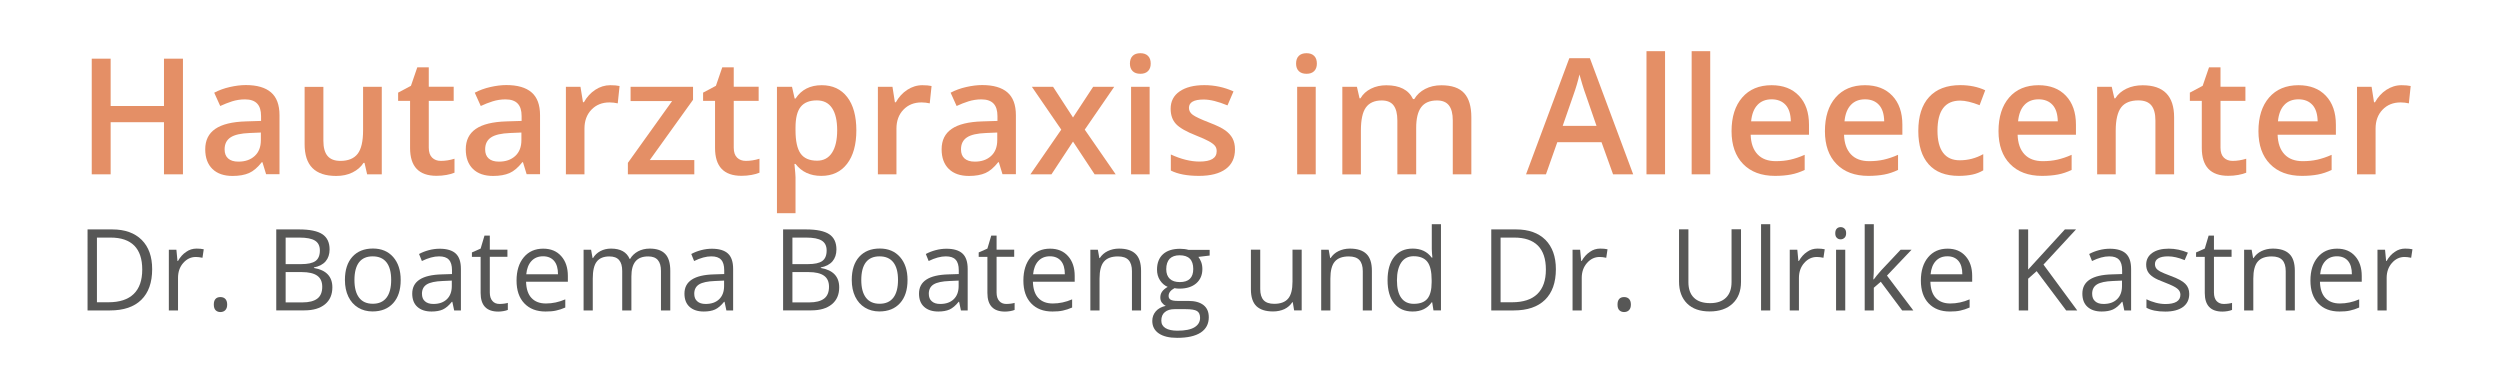 <?xml version="1.0" encoding="utf-8"?>
<!-- Generator: Adobe Illustrator 25.3.1, SVG Export Plug-In . SVG Version: 6.00 Build 0)  -->
<svg xmlns="http://www.w3.org/2000/svg" version="1.1" width="450" height="70"><svg xmlns:xlink="http://www.w3.org/1999/xlink" version="1.1" id="Ebene_1" x="0" y="0" viewBox="0 0 365.59 57.6" style="enable-background:new 0 0 365.59 57.6;" xml:space="preserve" width="450" height="70">
<style type="text/css">
	.st0{fill:#E48F66;}
	.st1{fill:#575756;}
</style>
<g>
	<path class="st0" d="M24.75,25.82h-2.81V18.1h-7.9v7.72h-2.8V8.69h2.8v7.01h7.9V8.69h2.81V25.82z"/>
	<path class="st0" d="M37.07,25.82l-0.55-1.8h-0.09c-0.62,0.79-1.25,1.33-1.89,1.61s-1.45,0.43-2.44,0.43   c-1.27,0-2.27-0.34-2.98-1.03s-1.07-1.66-1.07-2.92c0-1.34,0.5-2.34,1.49-3.02s2.5-1.05,4.54-1.11l2.24-0.07V17.2   c0-0.83-0.19-1.45-0.58-1.86s-0.99-0.62-1.8-0.62c-0.66,0-1.3,0.1-1.91,0.29c-0.61,0.2-1.2,0.43-1.76,0.69l-0.89-1.97   c0.7-0.37,1.47-0.65,2.31-0.84c0.84-0.19,1.63-0.29,2.37-0.29c1.65,0,2.89,0.36,3.73,1.08s1.26,1.85,1.26,3.39v8.73H37.07z    M32.97,23.94c1,0,1.8-0.28,2.41-0.84s0.91-1.34,0.91-2.35v-1.12l-1.66,0.07c-1.3,0.05-2.24,0.26-2.83,0.65   c-0.59,0.39-0.88,0.98-0.88,1.78c0,0.58,0.17,1.03,0.52,1.34S32.28,23.94,32.97,23.94z"/>
	<path class="st0" d="M52.03,25.82l-0.39-1.7H51.5c-0.38,0.6-0.93,1.07-1.63,1.42s-1.51,0.52-2.42,0.52c-1.57,0-2.74-0.39-3.52-1.17   s-1.16-1.96-1.16-3.55v-8.47h2.78v7.99c0,0.99,0.2,1.74,0.61,2.23s1.04,0.74,1.91,0.74c1.16,0,2.01-0.35,2.55-1.04   s0.81-1.85,0.81-3.47v-6.46h2.77v12.96H52.03z"/>
	<path class="st0" d="M62.95,23.83c0.67,0,1.34-0.11,2.02-0.32v2.07c-0.3,0.13-0.7,0.24-1.18,0.33c-0.48,0.09-0.98,0.13-1.49,0.13   c-2.61,0-3.91-1.38-3.91-4.12v-6.98h-1.77v-1.22l1.9-1.01l0.94-2.74h1.7v2.88h3.69v2.09h-3.69v6.94c0,0.66,0.17,1.15,0.5,1.47   S62.41,23.83,62.95,23.83z"/>
	<path class="st0" d="M75.66,25.82l-0.55-1.8h-0.09c-0.62,0.79-1.25,1.33-1.89,1.61s-1.45,0.43-2.44,0.43   c-1.27,0-2.27-0.34-2.98-1.03s-1.07-1.66-1.07-2.92c0-1.34,0.5-2.34,1.49-3.02s2.5-1.05,4.54-1.11l2.24-0.07V17.2   c0-0.83-0.19-1.45-0.58-1.86s-0.99-0.62-1.8-0.62c-0.66,0-1.3,0.1-1.91,0.29s-1.2,0.43-1.76,0.69l-0.89-1.97   c0.7-0.37,1.47-0.65,2.31-0.84s1.62-0.29,2.37-0.29c1.65,0,2.89,0.36,3.73,1.08s1.26,1.85,1.26,3.39v8.73H75.66z M71.56,23.94   c1,0,1.8-0.28,2.41-0.84s0.91-1.34,0.91-2.35v-1.12l-1.66,0.07c-1.3,0.05-2.24,0.26-2.83,0.65s-0.88,0.98-0.88,1.78   c0,0.58,0.17,1.03,0.52,1.34S70.87,23.94,71.56,23.94z"/>
	<path class="st0" d="M88.05,12.62c0.55,0,1.01,0.04,1.37,0.12l-0.27,2.57c-0.39-0.09-0.8-0.14-1.22-0.14   c-1.1,0-1.99,0.36-2.68,1.08s-1.03,1.65-1.03,2.8v6.77h-2.75V12.86h2.16L84,15.14h0.14c0.43-0.77,0.99-1.39,1.68-1.84   S87.25,12.62,88.05,12.62z"/>
	<path class="st0" d="M100.48,25.82h-9.83v-1.7l6.55-9.15h-6.15v-2.11h9.25v1.92l-6.41,8.93h6.6V25.82z"/>
	<path class="st0" d="M108.12,23.83c0.67,0,1.34-0.11,2.02-0.32v2.07c-0.3,0.13-0.7,0.24-1.18,0.33s-0.98,0.13-1.49,0.13   c-2.61,0-3.91-1.38-3.91-4.12v-6.98h-1.77v-1.22l1.9-1.01l0.94-2.74h1.7v2.88h3.69v2.09h-3.69v6.94c0,0.66,0.17,1.15,0.5,1.47   S107.59,23.83,108.12,23.83z"/>
	<path class="st0" d="M119.3,26.05c-1.64,0-2.91-0.59-3.82-1.77h-0.16c0.11,1.09,0.16,1.76,0.16,1.99v5.31h-2.75V12.86h2.23   c0.06,0.24,0.19,0.82,0.39,1.73h0.14c0.86-1.31,2.15-1.97,3.87-1.97c1.62,0,2.88,0.59,3.78,1.76s1.35,2.82,1.35,4.93   s-0.46,3.77-1.38,4.96S120.92,26.05,119.3,26.05z M118.64,14.87c-1.09,0-1.89,0.32-2.4,0.96s-0.76,1.66-0.76,3.07v0.41   c0,1.58,0.25,2.72,0.75,3.43s1.32,1.06,2.45,1.06c0.95,0,1.69-0.39,2.2-1.17s0.77-1.89,0.77-3.34c0-1.45-0.26-2.55-0.77-3.3   S119.63,14.87,118.64,14.87z"/>
	<path class="st0" d="M134.26,12.62c0.55,0,1.01,0.04,1.37,0.12l-0.27,2.57c-0.39-0.09-0.8-0.14-1.22-0.14   c-1.1,0-1.99,0.36-2.68,1.08s-1.03,1.65-1.03,2.8v6.77h-2.75V12.86h2.16l0.36,2.29h0.14c0.43-0.77,0.99-1.39,1.68-1.84   S133.46,12.62,134.26,12.62z"/>
	<path class="st0" d="M146.14,25.82l-0.55-1.8h-0.09c-0.62,0.79-1.25,1.33-1.89,1.61s-1.45,0.43-2.44,0.43   c-1.27,0-2.27-0.34-2.98-1.03s-1.07-1.66-1.07-2.92c0-1.34,0.5-2.34,1.49-3.02s2.5-1.05,4.54-1.11l2.24-0.07V17.2   c0-0.83-0.19-1.45-0.58-1.86s-0.99-0.62-1.8-0.62c-0.66,0-1.3,0.1-1.91,0.29s-1.2,0.43-1.76,0.69l-0.89-1.97   c0.7-0.37,1.47-0.65,2.31-0.84s1.62-0.29,2.37-0.29c1.65,0,2.89,0.36,3.73,1.08s1.26,1.85,1.26,3.39v8.73H146.14z M142.04,23.94   c1,0,1.8-0.28,2.41-0.84s0.91-1.34,0.91-2.35v-1.12l-1.66,0.07c-1.3,0.05-2.24,0.26-2.83,0.65s-0.88,0.98-0.88,1.78   c0,0.58,0.17,1.03,0.52,1.34S141.35,23.94,142.04,23.94z"/>
	<path class="st0" d="M154.84,19.2l-4.35-6.34h3.14l2.95,4.54l2.98-4.54h3.12l-4.36,6.34l4.58,6.62h-3.12l-3.2-4.85l-3.19,4.85   h-3.12L154.84,19.2z"/>
	<path class="st0" d="M165.01,9.42c0-0.49,0.13-0.87,0.4-1.14s0.65-0.4,1.15-0.4c0.48,0,0.86,0.13,1.13,0.4s0.4,0.64,0.4,1.14   c0,0.47-0.13,0.84-0.4,1.11s-0.65,0.4-1.13,0.4c-0.5,0-0.88-0.13-1.15-0.4S165.01,9.89,165.01,9.42z M167.93,25.82h-2.75V12.86   h2.75V25.82z"/>
	<path class="st0" d="M180.57,22.13c0,1.27-0.46,2.24-1.38,2.91s-2.24,1.01-3.96,1.01c-1.73,0-3.11-0.26-4.16-0.79v-2.38   c1.52,0.7,2.94,1.05,4.25,1.05c1.7,0,2.54-0.51,2.54-1.54c0-0.33-0.09-0.6-0.28-0.82s-0.5-0.45-0.93-0.68s-1.03-0.5-1.79-0.8   c-1.49-0.58-2.5-1.16-3.03-1.73s-0.79-1.33-0.79-2.25c0-1.11,0.45-1.97,1.34-2.58s2.11-0.92,3.65-0.92c1.52,0,2.96,0.31,4.32,0.93   l-0.89,2.07c-1.4-0.58-2.57-0.87-3.53-0.87c-1.45,0-2.18,0.41-2.18,1.24c0,0.41,0.19,0.75,0.57,1.03s1.21,0.67,2.48,1.16   c1.07,0.41,1.85,0.79,2.33,1.14s0.84,0.74,1.08,1.19S180.57,21.5,180.57,22.13z"/>
	<path class="st0" d="M189.62,9.42c0-0.49,0.13-0.87,0.4-1.14s0.65-0.4,1.15-0.4c0.48,0,0.86,0.13,1.13,0.4s0.4,0.64,0.4,1.14   c0,0.47-0.13,0.84-0.4,1.11s-0.65,0.4-1.13,0.4c-0.5,0-0.88-0.13-1.15-0.4S189.62,9.89,189.62,9.42z M192.53,25.82h-2.75V12.86   h2.75V25.82z"/>
	<path class="st0" d="M207.39,25.82h-2.77v-7.99c0-0.99-0.19-1.73-0.56-2.22s-0.96-0.73-1.76-0.73c-1.06,0-1.84,0.35-2.34,1.04   s-0.74,1.84-0.74,3.45v6.46h-2.75V12.86h2.16l0.39,1.7h0.14c0.36-0.62,0.88-1.09,1.56-1.43s1.44-0.5,2.26-0.5   c1.99,0,3.31,0.68,3.96,2.04h0.19c0.38-0.64,0.92-1.14,1.62-1.5s1.49-0.54,2.39-0.54c1.55,0,2.67,0.39,3.38,1.17   s1.06,1.97,1.06,3.57v8.45h-2.75v-7.99c0-0.99-0.19-1.73-0.57-2.22s-0.97-0.73-1.76-0.73c-1.07,0-1.85,0.33-2.35,1   s-0.74,1.69-0.74,3.08V25.82z"/>
	<path class="st0" d="M236.57,25.82l-1.71-4.76h-6.55l-1.68,4.76h-2.95l6.41-17.2h3.05l6.41,17.2H236.57z M234.12,18.65l-1.61-4.66   c-0.12-0.31-0.28-0.8-0.49-1.48s-0.35-1.16-0.43-1.48c-0.21,0.96-0.52,2.01-0.93,3.15l-1.55,4.46H234.12z"/>
	<path class="st0" d="M244.27,25.82h-2.75V7.58h2.75V25.82z"/>
	<path class="st0" d="M250.96,25.82h-2.75V7.58h2.75V25.82z"/>
	<path class="st0" d="M260.56,26.05c-2.02,0-3.59-0.59-4.73-1.76c-1.14-1.18-1.71-2.79-1.71-4.86c0-2.12,0.53-3.78,1.58-4.99   c1.05-1.21,2.5-1.82,4.35-1.82c1.71,0,3.06,0.52,4.05,1.56s1.49,2.47,1.49,4.29v1.49h-8.64c0.04,1.26,0.38,2.22,1.02,2.9   s1.54,1.01,2.71,1.01c0.77,0,1.48-0.07,2.14-0.22s1.37-0.38,2.13-0.72v2.24c-0.67,0.32-1.35,0.55-2.04,0.68   S261.44,26.05,260.56,26.05z M260.06,14.71c-0.88,0-1.58,0.28-2.1,0.83s-0.84,1.36-0.94,2.43h5.88c-0.02-1.07-0.27-1.88-0.77-2.43   S260.93,14.71,260.06,14.71z"/>
	<path class="st0" d="M274.39,26.05c-2.02,0-3.59-0.59-4.73-1.76s-1.71-2.79-1.71-4.86c0-2.12,0.53-3.78,1.58-4.99   s2.5-1.82,4.35-1.82c1.71,0,3.06,0.52,4.05,1.56s1.49,2.47,1.49,4.29v1.49h-8.64c0.04,1.26,0.38,2.22,1.02,2.9s1.54,1.01,2.71,1.01   c0.77,0,1.48-0.07,2.14-0.22s1.37-0.38,2.13-0.72v2.24c-0.67,0.32-1.35,0.55-2.04,0.68S275.27,26.05,274.39,26.05z M273.89,14.71   c-0.88,0-1.58,0.28-2.1,0.83s-0.84,1.36-0.94,2.43h5.88c-0.02-1.07-0.27-1.88-0.77-2.43S274.76,14.71,273.89,14.71z"/>
	<path class="st0" d="M287.78,26.05c-1.96,0-3.45-0.57-4.47-1.72s-1.53-2.79-1.53-4.93c0-2.18,0.53-3.86,1.6-5.03   s2.61-1.76,4.62-1.76c1.37,0,2.6,0.25,3.69,0.76l-0.83,2.21c-1.16-0.45-2.12-0.68-2.88-0.68c-2.24,0-3.36,1.49-3.36,4.46   c0,1.45,0.28,2.54,0.84,3.28s1.38,1.1,2.46,1.1c1.23,0,2.39-0.3,3.48-0.91v2.4c-0.49,0.29-1.02,0.5-1.58,0.62   S288.58,26.05,287.78,26.05z"/>
	<path class="st0" d="M300.1,26.05c-2.02,0-3.59-0.59-4.73-1.76s-1.71-2.79-1.71-4.86c0-2.12,0.53-3.78,1.58-4.99   s2.5-1.82,4.35-1.82c1.71,0,3.06,0.52,4.05,1.56s1.49,2.47,1.49,4.29v1.49h-8.64c0.04,1.26,0.38,2.22,1.02,2.9s1.54,1.01,2.71,1.01   c0.77,0,1.48-0.07,2.14-0.22s1.37-0.38,2.13-0.72v2.24c-0.67,0.32-1.35,0.55-2.04,0.68S300.98,26.05,300.1,26.05z M299.6,14.71   c-0.88,0-1.58,0.28-2.1,0.83s-0.84,1.36-0.94,2.43h5.88c-0.02-1.07-0.27-1.88-0.77-2.43S300.47,14.71,299.6,14.71z"/>
	<path class="st0" d="M319.67,25.82h-2.77v-7.97c0-1-0.2-1.75-0.6-2.24s-1.04-0.74-1.92-0.74c-1.16,0-2.02,0.34-2.55,1.03   s-0.81,1.84-0.81,3.46v6.46h-2.75V12.86h2.16l0.39,1.7h0.14c0.39-0.62,0.95-1.09,1.66-1.43s1.52-0.5,2.39-0.5   c3.11,0,4.66,1.58,4.66,4.75V25.82z"/>
	<path class="st0" d="M328.33,23.83c0.67,0,1.34-0.11,2.02-0.32v2.07c-0.3,0.13-0.7,0.24-1.18,0.33s-0.98,0.13-1.49,0.13   c-2.61,0-3.91-1.38-3.91-4.12v-6.98h-1.77v-1.22l1.9-1.01l0.94-2.74h1.7v2.88h3.69v2.09h-3.69v6.94c0,0.66,0.17,1.15,0.5,1.47   S327.79,23.83,328.33,23.83z"/>
	<path class="st0" d="M338.6,26.05c-2.02,0-3.59-0.59-4.73-1.76s-1.71-2.79-1.71-4.86c0-2.12,0.53-3.78,1.58-4.99   s2.5-1.82,4.35-1.82c1.71,0,3.06,0.52,4.05,1.56s1.49,2.47,1.49,4.29v1.49H335c0.04,1.26,0.38,2.22,1.02,2.9s1.54,1.01,2.71,1.01   c0.77,0,1.48-0.07,2.14-0.22s1.37-0.38,2.13-0.72v2.24c-0.67,0.32-1.35,0.55-2.04,0.68S339.48,26.05,338.6,26.05z M338.09,14.71   c-0.88,0-1.58,0.28-2.1,0.83s-0.84,1.36-0.94,2.43h5.88c-0.02-1.07-0.27-1.88-0.77-2.43S338.97,14.71,338.09,14.71z"/>
	<path class="st0" d="M353.34,12.62c0.55,0,1.01,0.04,1.37,0.12l-0.27,2.57c-0.39-0.09-0.8-0.14-1.22-0.14   c-1.1,0-1.99,0.36-2.68,1.08s-1.03,1.65-1.03,2.8v6.77h-2.75V12.86h2.16l0.36,2.29h0.14c0.43-0.77,0.99-1.39,1.68-1.84   S352.54,12.62,353.34,12.62z"/>
	<path class="st1" d="M20.19,39.87c0,1.98-0.54,3.49-1.61,4.54s-2.62,1.57-4.64,1.57h-3.32V33.98h3.67c1.86,0,3.31,0.52,4.35,1.55   C19.68,36.57,20.19,38.01,20.19,39.87z M18.72,39.92c0-1.56-0.39-2.74-1.18-3.54c-0.79-0.79-1.95-1.19-3.5-1.19h-2.03v9.58h1.7   c1.66,0,2.91-0.41,3.75-1.23S18.72,41.52,18.72,39.92z"/>
	<path class="st1" d="M26.76,36.82c0.4,0,0.76,0.03,1.07,0.1l-0.19,1.26c-0.37-0.08-0.7-0.12-0.98-0.12c-0.73,0-1.35,0.3-1.87,0.89   c-0.52,0.59-0.77,1.33-0.77,2.21v4.82h-1.36v-8.99h1.12l0.16,1.67h0.07c0.33-0.59,0.74-1.04,1.21-1.35   C25.68,36.98,26.2,36.82,26.76,36.82z"/>
	<path class="st1" d="M29.32,45.11c0-0.37,0.08-0.64,0.25-0.83s0.41-0.28,0.72-0.28c0.32,0,0.56,0.09,0.74,0.28s0.27,0.47,0.27,0.83   c0,0.36-0.09,0.63-0.27,0.82s-0.43,0.29-0.74,0.29c-0.28,0-0.51-0.09-0.69-0.26C29.42,45.79,29.32,45.5,29.32,45.11z"/>
	<path class="st1" d="M38.56,33.98h3.39c1.59,0,2.74,0.24,3.45,0.71s1.07,1.23,1.07,2.26c0,0.71-0.2,1.3-0.59,1.76   c-0.4,0.46-0.98,0.76-1.73,0.9v0.08c1.82,0.31,2.73,1.27,2.73,2.87c0,1.07-0.36,1.91-1.09,2.51s-1.74,0.9-3.04,0.9h-4.18V33.98z    M39.96,39.12h2.3c0.98,0,1.69-0.15,2.12-0.46s0.65-0.83,0.65-1.56c0-0.67-0.24-1.16-0.72-1.46c-0.48-0.3-1.25-0.45-2.3-0.45h-2.05   V39.12z M39.96,40.3v4.49h2.5c0.97,0,1.7-0.19,2.19-0.56s0.73-0.96,0.73-1.76c0-0.74-0.25-1.29-0.75-1.64   c-0.5-0.35-1.26-0.53-2.28-0.53H39.96z"/>
	<path class="st1" d="M57,41.47c0,1.47-0.37,2.61-1.11,3.43c-0.74,0.82-1.76,1.23-3.06,1.23c-0.8,0-1.52-0.19-2.14-0.57   c-0.62-0.38-1.1-0.92-1.44-1.62c-0.34-0.71-0.51-1.53-0.51-2.48c0-1.47,0.37-2.61,1.1-3.42s1.75-1.23,3.05-1.23   c1.26,0,2.26,0.42,3,1.26C56.63,38.92,57,40.05,57,41.47z M50.15,41.47c0,1.15,0.23,2.02,0.69,2.62s1.13,0.9,2.03,0.9   c0.89,0,1.57-0.3,2.03-0.9c0.46-0.6,0.69-1.48,0.69-2.63c0-1.14-0.23-2.01-0.69-2.6c-0.46-0.59-1.14-0.89-2.05-0.89   c-0.89,0-1.56,0.29-2.02,0.88C50.38,39.44,50.15,40.32,50.15,41.47z"/>
	<path class="st1" d="M64.92,45.98l-0.27-1.28h-0.07c-0.45,0.56-0.9,0.94-1.34,1.14s-1,0.3-1.67,0.3c-0.89,0-1.59-0.23-2.1-0.69   s-0.76-1.11-0.76-1.96c0-1.82,1.45-2.77,4.36-2.85l1.53-0.05v-0.56c0-0.71-0.15-1.23-0.46-1.56c-0.3-0.34-0.79-0.5-1.46-0.5   c-0.75,0-1.6,0.23-2.54,0.69l-0.42-1.04c0.44-0.24,0.93-0.43,1.46-0.57c0.53-0.14,1.06-0.21,1.59-0.21c1.07,0,1.87,0.24,2.38,0.71   c0.52,0.48,0.77,1.24,0.77,2.29v6.14H64.92z M61.84,45.02c0.85,0,1.51-0.23,2-0.7c0.48-0.46,0.73-1.12,0.73-1.95v-0.81l-1.36,0.06   c-1.08,0.04-1.86,0.21-2.34,0.5c-0.48,0.3-0.72,0.76-0.72,1.39c0,0.49,0.15,0.87,0.45,1.12C60.89,44.89,61.31,45.02,61.84,45.02z"/>
	<path class="st1" d="M71.64,45.02c0.24,0,0.47-0.02,0.7-0.05s0.4-0.07,0.53-0.11v1.04c-0.15,0.07-0.37,0.13-0.65,0.18   s-0.55,0.07-0.77,0.07c-1.74,0-2.61-0.92-2.61-2.75v-5.35h-1.29v-0.66l1.29-0.57l0.57-1.92h0.79v2.08h2.61v1.06h-2.61v5.29   c0,0.54,0.13,0.96,0.39,1.25C70.83,44.87,71.19,45.02,71.64,45.02z"/>
	<path class="st1" d="M78.46,46.14c-1.33,0-2.38-0.4-3.15-1.21c-0.77-0.81-1.15-1.93-1.15-3.37c0-1.45,0.36-2.6,1.07-3.45   c0.71-0.85,1.67-1.28,2.88-1.28c1.13,0,2.02,0.37,2.67,1.11c0.66,0.74,0.98,1.72,0.98,2.93v0.86h-6.19c0.03,1.06,0.29,1.86,0.8,2.4   c0.51,0.55,1.22,0.82,2.14,0.82c0.97,0,1.92-0.2,2.87-0.61v1.21c-0.48,0.21-0.94,0.36-1.37,0.45   C79.59,46.1,79.07,46.14,78.46,46.14z M78.09,37.96c-0.72,0-1.3,0.24-1.73,0.71c-0.43,0.47-0.68,1.12-0.76,1.95h4.7   c0-0.86-0.19-1.52-0.57-1.97S78.8,37.96,78.09,37.96z"/>
	<path class="st1" d="M95.55,45.98v-5.85c0-0.72-0.15-1.25-0.46-1.61c-0.31-0.36-0.78-0.54-1.43-0.54c-0.85,0-1.47,0.24-1.88,0.73   s-0.61,1.24-0.61,2.25v5.02h-1.36v-5.85c0-0.72-0.15-1.25-0.46-1.61c-0.31-0.36-0.78-0.54-1.44-0.54c-0.85,0-1.48,0.26-1.87,0.77   c-0.4,0.51-0.59,1.35-0.59,2.51v4.72h-1.36v-8.99h1.11l0.22,1.23h0.07c0.26-0.44,0.62-0.78,1.09-1.03   c0.47-0.25,0.99-0.37,1.57-0.37c1.41,0,2.32,0.51,2.76,1.53h0.07c0.27-0.47,0.66-0.84,1.17-1.12c0.51-0.27,1.09-0.41,1.74-0.41   c1.02,0,1.78,0.26,2.28,0.78c0.51,0.52,0.76,1.36,0.76,2.51v5.87H95.55z"/>
	<path class="st1" d="M105.24,45.98l-0.27-1.28h-0.07c-0.45,0.56-0.9,0.94-1.34,1.14s-1,0.3-1.67,0.3c-0.89,0-1.59-0.23-2.1-0.69   s-0.76-1.11-0.76-1.96c0-1.82,1.45-2.77,4.36-2.85l1.53-0.05v-0.56c0-0.71-0.15-1.23-0.46-1.56c-0.3-0.34-0.79-0.5-1.46-0.5   c-0.75,0-1.6,0.23-2.54,0.69l-0.42-1.04c0.44-0.24,0.93-0.43,1.46-0.57c0.53-0.14,1.06-0.21,1.59-0.21c1.07,0,1.87,0.24,2.38,0.71   c0.52,0.48,0.77,1.24,0.77,2.29v6.14H105.24z M102.17,45.02c0.85,0,1.51-0.23,2-0.7c0.48-0.46,0.73-1.12,0.73-1.95v-0.81   l-1.36,0.06c-1.08,0.04-1.86,0.21-2.34,0.5c-0.48,0.3-0.72,0.76-0.72,1.39c0,0.49,0.15,0.87,0.45,1.12   C101.21,44.89,101.63,45.02,102.17,45.02z"/>
	<path class="st1" d="M113.63,33.98h3.39c1.59,0,2.74,0.24,3.45,0.71s1.07,1.23,1.07,2.26c0,0.71-0.2,1.3-0.59,1.76   c-0.4,0.46-0.98,0.76-1.73,0.9v0.08c1.82,0.31,2.73,1.27,2.73,2.87c0,1.07-0.36,1.91-1.09,2.51s-1.74,0.9-3.04,0.9h-4.18V33.98z    M115.02,39.12h2.3c0.98,0,1.69-0.15,2.12-0.46s0.65-0.83,0.65-1.56c0-0.67-0.24-1.16-0.72-1.46c-0.48-0.3-1.25-0.45-2.3-0.45   h-2.05V39.12z M115.02,40.3v4.49h2.5c0.97,0,1.7-0.19,2.19-0.56s0.73-0.96,0.73-1.76c0-0.74-0.25-1.29-0.75-1.64   c-0.5-0.35-1.26-0.53-2.28-0.53H115.02z"/>
	<path class="st1" d="M132.07,41.47c0,1.47-0.37,2.61-1.11,3.43c-0.74,0.82-1.76,1.23-3.06,1.23c-0.8,0-1.52-0.19-2.14-0.57   c-0.62-0.38-1.1-0.92-1.44-1.62c-0.34-0.71-0.51-1.53-0.51-2.48c0-1.47,0.37-2.61,1.1-3.42s1.75-1.23,3.05-1.23   c1.26,0,2.26,0.42,3,1.26C131.7,38.92,132.07,40.05,132.07,41.47z M125.22,41.47c0,1.15,0.23,2.02,0.69,2.62s1.13,0.9,2.03,0.9   c0.89,0,1.57-0.3,2.03-0.9c0.46-0.6,0.69-1.48,0.69-2.63c0-1.14-0.23-2.01-0.69-2.6c-0.46-0.59-1.14-0.89-2.05-0.89   c-0.89,0-1.56,0.29-2.02,0.88C125.45,39.44,125.22,40.32,125.22,41.47z"/>
	<path class="st1" d="M139.98,45.98l-0.27-1.28h-0.07c-0.45,0.56-0.9,0.94-1.34,1.14s-1,0.3-1.67,0.3c-0.89,0-1.59-0.23-2.1-0.69   s-0.76-1.11-0.76-1.96c0-1.82,1.45-2.77,4.36-2.85l1.53-0.05v-0.56c0-0.71-0.15-1.23-0.46-1.56c-0.3-0.34-0.79-0.5-1.46-0.5   c-0.75,0-1.6,0.23-2.54,0.69l-0.42-1.04c0.44-0.24,0.93-0.43,1.46-0.57c0.53-0.14,1.06-0.21,1.59-0.21c1.07,0,1.87,0.24,2.38,0.71   c0.52,0.48,0.77,1.24,0.77,2.29v6.14H139.98z M136.91,45.02c0.85,0,1.51-0.23,2-0.7c0.48-0.46,0.73-1.12,0.73-1.95v-0.81   l-1.36,0.06c-1.08,0.04-1.86,0.21-2.34,0.5c-0.48,0.3-0.72,0.76-0.72,1.39c0,0.49,0.15,0.87,0.45,1.12   C135.96,44.89,136.37,45.02,136.91,45.02z"/>
	<path class="st1" d="M146.7,45.02c0.24,0,0.47-0.02,0.7-0.05s0.4-0.07,0.53-0.11v1.04c-0.15,0.07-0.37,0.13-0.65,0.18   s-0.55,0.07-0.77,0.07c-1.74,0-2.61-0.92-2.61-2.75v-5.35h-1.29v-0.66l1.29-0.57l0.57-1.92h0.79v2.08h2.61v1.06h-2.61v5.29   c0,0.54,0.13,0.96,0.39,1.25C145.9,44.87,146.25,45.02,146.7,45.02z"/>
	<path class="st1" d="M153.53,46.14c-1.33,0-2.38-0.4-3.15-1.21c-0.77-0.81-1.15-1.93-1.15-3.37c0-1.45,0.36-2.6,1.07-3.45   c0.71-0.85,1.67-1.28,2.88-1.28c1.13,0,2.02,0.37,2.67,1.11c0.66,0.74,0.98,1.72,0.98,2.93v0.86h-6.19c0.03,1.06,0.29,1.86,0.8,2.4   c0.51,0.55,1.22,0.82,2.14,0.82c0.97,0,1.92-0.2,2.87-0.61v1.21c-0.48,0.21-0.94,0.36-1.37,0.45   C154.65,46.1,154.13,46.14,153.53,46.14z M153.16,37.96c-0.72,0-1.3,0.24-1.73,0.71c-0.43,0.47-0.68,1.12-0.76,1.95h4.7   c0-0.86-0.19-1.52-0.57-1.97S153.87,37.96,153.16,37.96z"/>
	<path class="st1" d="M165.31,45.98v-5.82c0-0.73-0.17-1.28-0.5-1.64s-0.86-0.54-1.57-0.54c-0.94,0-1.63,0.25-2.07,0.76   c-0.44,0.51-0.66,1.35-0.66,2.52v4.72h-1.36v-8.99h1.11l0.22,1.23h0.07c0.28-0.44,0.67-0.79,1.17-1.03   c0.5-0.24,1.06-0.37,1.68-0.37c1.08,0,1.9,0.26,2.44,0.78c0.55,0.52,0.82,1.36,0.82,2.51v5.87H165.31z"/>
	<path class="st1" d="M176.82,36.99v0.86l-1.67,0.2c0.15,0.19,0.29,0.44,0.41,0.75c0.12,0.31,0.18,0.66,0.18,1.05   c0,0.88-0.3,1.58-0.9,2.11c-0.6,0.52-1.43,0.79-2.48,0.79c-0.27,0-0.52-0.02-0.75-0.07c-0.58,0.31-0.87,0.69-0.87,1.16   c0,0.25,0.1,0.43,0.3,0.55s0.55,0.18,1.04,0.18h1.59c0.97,0,1.72,0.21,2.24,0.62c0.52,0.41,0.78,1.01,0.78,1.79   c0,1-0.4,1.75-1.2,2.28c-0.8,0.52-1.96,0.78-3.49,0.78c-1.18,0-2.08-0.22-2.72-0.66c-0.64-0.44-0.96-1.06-0.96-1.85   c0-0.55,0.18-1.02,0.52-1.42c0.35-0.4,0.84-0.67,1.48-0.81c-0.23-0.1-0.42-0.27-0.58-0.48s-0.23-0.47-0.23-0.76   c0-0.33,0.09-0.62,0.26-0.86c0.17-0.25,0.45-0.48,0.83-0.71c-0.46-0.19-0.84-0.52-1.14-0.98s-0.44-0.98-0.44-1.58   c0-0.98,0.3-1.74,0.89-2.28c0.59-0.53,1.43-0.8,2.51-0.8c0.47,0,0.89,0.05,1.27,0.16H176.82z M169.66,47.49   c0,0.49,0.21,0.86,0.62,1.11s1,0.38,1.76,0.38c1.14,0,1.99-0.17,2.54-0.51c0.55-0.34,0.82-0.81,0.82-1.39   c0-0.49-0.15-0.82-0.45-1.01c-0.3-0.19-0.87-0.28-1.7-0.28h-1.63c-0.62,0-1.1,0.15-1.44,0.44   C169.83,46.51,169.66,46.94,169.66,47.49z M170.39,39.87c0,0.63,0.18,1.1,0.53,1.43s0.85,0.48,1.48,0.48   c1.33,0,1.99-0.65,1.99-1.94c0-1.35-0.67-2.03-2.02-2.03c-0.64,0-1.13,0.17-1.48,0.52C170.57,38.68,170.39,39.19,170.39,39.87z"/>
	<path class="st1" d="M184.31,36.99v5.83c0,0.73,0.17,1.28,0.5,1.64s0.86,0.54,1.57,0.54c0.94,0,1.63-0.26,2.06-0.77   c0.44-0.51,0.65-1.35,0.65-2.52v-4.73h1.36v8.99h-1.12l-0.2-1.21h-0.07c-0.28,0.44-0.67,0.78-1.16,1.02   c-0.5,0.23-1.06,0.35-1.69,0.35c-1.09,0-1.91-0.26-2.46-0.78c-0.54-0.52-0.82-1.35-0.82-2.49v-5.88H184.31z"/>
	<path class="st1" d="M199.5,45.98v-5.82c0-0.73-0.17-1.28-0.5-1.64s-0.86-0.54-1.57-0.54c-0.94,0-1.63,0.25-2.07,0.76   c-0.44,0.51-0.66,1.35-0.66,2.52v4.72h-1.36v-8.99h1.11l0.22,1.23h0.07c0.28-0.44,0.67-0.79,1.17-1.03   c0.5-0.24,1.06-0.37,1.68-0.37c1.08,0,1.9,0.26,2.44,0.78c0.55,0.52,0.82,1.36,0.82,2.51v5.87H199.5z"/>
	<path class="st1" d="M209.78,44.77h-0.07c-0.63,0.91-1.57,1.37-2.82,1.37c-1.18,0-2.09-0.4-2.74-1.21   c-0.65-0.8-0.98-1.95-0.98-3.43s0.33-2.63,0.98-3.45s1.57-1.23,2.74-1.23c1.22,0,2.15,0.44,2.81,1.33h0.11l-0.06-0.65l-0.03-0.63   v-3.66h1.36v12.76h-1.11L209.78,44.77z M207.05,45c0.93,0,1.6-0.25,2.02-0.76s0.63-1.32,0.63-2.45v-0.29   c0-1.27-0.21-2.18-0.64-2.73c-0.42-0.54-1.1-0.82-2.03-0.82c-0.8,0-1.41,0.31-1.83,0.93c-0.42,0.62-0.64,1.5-0.64,2.63   c0,1.15,0.21,2.02,0.63,2.6C205.62,44.71,206.24,45,207.05,45z"/>
	<path class="st1" d="M228.1,39.87c0,1.98-0.54,3.49-1.61,4.54c-1.08,1.05-2.62,1.57-4.64,1.57h-3.32V33.98h3.68   c1.86,0,3.31,0.52,4.35,1.55C227.58,36.57,228.1,38.01,228.1,39.87z M226.62,39.92c0-1.56-0.39-2.74-1.18-3.54   c-0.79-0.79-1.95-1.19-3.5-1.19h-2.03v9.58h1.7c1.66,0,2.91-0.41,3.75-1.23S226.62,41.52,226.62,39.92z"/>
	<path class="st1" d="M234.67,36.82c0.4,0,0.76,0.03,1.08,0.1l-0.19,1.26c-0.37-0.08-0.7-0.12-0.98-0.12c-0.73,0-1.35,0.3-1.87,0.89   c-0.52,0.59-0.78,1.33-0.78,2.21v4.82h-1.36v-8.99h1.12l0.16,1.67h0.07c0.33-0.59,0.74-1.04,1.21-1.35   C233.59,36.98,234.1,36.82,234.67,36.82z"/>
	<path class="st1" d="M237.23,45.11c0-0.37,0.08-0.64,0.25-0.83s0.41-0.28,0.72-0.28c0.32,0,0.56,0.09,0.74,0.28   s0.27,0.47,0.27,0.83c0,0.36-0.09,0.63-0.27,0.82s-0.43,0.29-0.74,0.29c-0.28,0-0.51-0.09-0.69-0.26   C237.32,45.79,237.23,45.5,237.23,45.11z"/>
	<path class="st1" d="M255.52,33.98v7.76c0,1.37-0.41,2.44-1.24,3.22c-0.83,0.78-1.96,1.17-3.4,1.17c-1.44,0-2.56-0.39-3.35-1.18   s-1.19-1.87-1.19-3.25v-7.73h1.39v7.83c0,1,0.27,1.77,0.82,2.3c0.55,0.54,1.35,0.8,2.41,0.8c1.01,0,1.79-0.27,2.34-0.81   s0.82-1.31,0.82-2.32v-7.81H255.52z"/>
	<path class="st1" d="M259.85,45.98h-1.36V33.21h1.36V45.98z"/>
	<path class="st1" d="M266.84,36.82c0.4,0,0.76,0.03,1.08,0.1l-0.19,1.26c-0.37-0.08-0.7-0.12-0.98-0.12c-0.73,0-1.35,0.3-1.87,0.89   c-0.52,0.59-0.78,1.33-0.78,2.21v4.82h-1.36v-8.99h1.12l0.16,1.67h0.07c0.33-0.59,0.74-1.04,1.21-1.35   C265.76,36.98,266.27,36.82,266.84,36.82z"/>
	<path class="st1" d="M269.48,34.55c0-0.31,0.08-0.54,0.23-0.69s0.34-0.22,0.57-0.22c0.22,0,0.41,0.07,0.57,0.22   c0.16,0.15,0.24,0.37,0.24,0.68c0,0.31-0.08,0.53-0.24,0.68c-0.16,0.15-0.35,0.23-0.57,0.23c-0.23,0-0.42-0.07-0.57-0.23   C269.56,35.09,269.48,34.86,269.48,34.55z M270.96,45.98h-1.36v-8.99h1.36V45.98z"/>
	<path class="st1" d="M275.19,41.38c0.24-0.33,0.59-0.77,1.07-1.31l2.9-3.08h1.62l-3.64,3.83l3.9,5.16h-1.65l-3.17-4.25l-1.03,0.89   v3.36h-1.35V33.21h1.35v6.77c0,0.3-0.02,0.77-0.07,1.39H275.19z"/>
	<path class="st1" d="M286.46,46.14c-1.33,0-2.38-0.4-3.15-1.21c-0.77-0.81-1.15-1.93-1.15-3.37c0-1.45,0.36-2.6,1.07-3.45   s1.67-1.28,2.88-1.28c1.13,0,2.02,0.37,2.67,1.11c0.66,0.74,0.98,1.72,0.98,2.93v0.86h-6.19c0.03,1.06,0.29,1.86,0.8,2.4   s1.22,0.82,2.14,0.82c0.97,0,1.92-0.2,2.87-0.61v1.21c-0.48,0.21-0.94,0.36-1.37,0.45C287.58,46.1,287.07,46.14,286.46,46.14z    M286.09,37.96c-0.72,0-1.3,0.24-1.73,0.71c-0.43,0.47-0.68,1.12-0.76,1.95h4.7c0-0.86-0.19-1.52-0.57-1.97   S286.8,37.96,286.09,37.96z"/>
	<path class="st1" d="M305.32,45.98h-1.64l-4.37-5.82l-1.26,1.12v4.7h-1.39V33.98h1.39v5.95l5.44-5.95h1.65l-4.82,5.21L305.32,45.98   z"/>
	<path class="st1" d="M312.29,45.98l-0.27-1.28h-0.07c-0.45,0.56-0.9,0.94-1.34,1.14c-0.45,0.2-1,0.3-1.67,0.3   c-0.89,0-1.59-0.23-2.1-0.69s-0.76-1.11-0.76-1.96c0-1.82,1.45-2.77,4.36-2.85l1.53-0.05v-0.56c0-0.71-0.15-1.23-0.46-1.56   c-0.3-0.34-0.79-0.5-1.46-0.5c-0.75,0-1.6,0.23-2.54,0.69l-0.42-1.04c0.44-0.24,0.93-0.43,1.46-0.57c0.53-0.14,1.06-0.21,1.59-0.21   c1.07,0,1.87,0.24,2.38,0.71c0.52,0.48,0.78,1.24,0.78,2.29v6.14H312.29z M309.22,45.02c0.85,0,1.51-0.23,2-0.7   c0.48-0.46,0.73-1.12,0.73-1.95v-0.81l-1.36,0.06c-1.08,0.04-1.86,0.21-2.34,0.5c-0.48,0.3-0.72,0.76-0.72,1.39   c0,0.49,0.15,0.87,0.45,1.12C308.26,44.89,308.68,45.02,309.22,45.02z"/>
	<path class="st1" d="M321.91,43.53c0,0.84-0.31,1.48-0.93,1.94c-0.62,0.45-1.5,0.68-2.62,0.68c-1.19,0-2.12-0.19-2.79-0.57v-1.26   c0.43,0.22,0.9,0.39,1.39,0.52c0.5,0.13,0.97,0.19,1.43,0.19c0.71,0,1.26-0.11,1.64-0.34c0.38-0.23,0.57-0.57,0.57-1.04   c0-0.35-0.15-0.65-0.46-0.9c-0.3-0.25-0.9-0.54-1.78-0.88c-0.84-0.31-1.43-0.58-1.78-0.82c-0.35-0.23-0.62-0.5-0.79-0.79   c-0.17-0.3-0.26-0.65-0.26-1.06c0-0.73,0.3-1.31,0.89-1.73s1.41-0.64,2.45-0.64c0.97,0,1.91,0.2,2.84,0.59l-0.48,1.11   c-0.9-0.37-1.72-0.56-2.45-0.56c-0.65,0-1.13,0.1-1.46,0.3s-0.49,0.48-0.49,0.84c0,0.24,0.06,0.45,0.18,0.62s0.32,0.33,0.59,0.48   c0.27,0.15,0.8,0.37,1.57,0.66c1.07,0.39,1.79,0.78,2.16,1.17C321.72,42.43,321.91,42.93,321.91,43.53z"/>
	<path class="st1" d="M327.02,45.02c0.24,0,0.47-0.02,0.7-0.05s0.4-0.07,0.53-0.11v1.04c-0.15,0.07-0.37,0.13-0.65,0.18   s-0.54,0.07-0.78,0.07c-1.74,0-2.61-0.92-2.61-2.75v-5.35h-1.29v-0.66l1.29-0.57l0.57-1.92h0.79v2.08h2.61v1.06h-2.61v5.29   c0,0.54,0.13,0.96,0.38,1.25C326.22,44.87,326.58,45.02,327.02,45.02z"/>
	<path class="st1" d="M336.2,45.98v-5.82c0-0.73-0.17-1.28-0.5-1.64s-0.86-0.54-1.57-0.54c-0.94,0-1.63,0.25-2.07,0.76   c-0.44,0.51-0.66,1.35-0.66,2.52v4.72h-1.36v-8.99h1.11l0.22,1.23h0.07c0.28-0.44,0.67-0.79,1.17-1.03   c0.5-0.24,1.06-0.37,1.68-0.37c1.08,0,1.9,0.26,2.44,0.78c0.55,0.52,0.82,1.36,0.82,2.51v5.87H336.2z"/>
	<path class="st1" d="M344.16,46.14c-1.33,0-2.38-0.4-3.15-1.21c-0.77-0.81-1.15-1.93-1.15-3.37c0-1.45,0.36-2.6,1.07-3.45   s1.67-1.28,2.88-1.28c1.13,0,2.02,0.37,2.67,1.11c0.66,0.74,0.98,1.72,0.98,2.93v0.86h-6.19c0.03,1.06,0.29,1.86,0.8,2.4   s1.22,0.82,2.14,0.82c0.97,0,1.92-0.2,2.87-0.61v1.21c-0.48,0.21-0.94,0.36-1.37,0.45C345.29,46.1,344.77,46.14,344.16,46.14z    M343.79,37.96c-0.72,0-1.3,0.24-1.73,0.71c-0.43,0.47-0.68,1.12-0.76,1.95h4.7c0-0.86-0.19-1.52-0.57-1.97   S344.5,37.96,343.79,37.96z"/>
	<path class="st1" d="M353.89,36.82c0.4,0,0.76,0.03,1.08,0.1l-0.19,1.26c-0.37-0.08-0.7-0.12-0.98-0.12c-0.73,0-1.35,0.3-1.87,0.89   c-0.52,0.59-0.78,1.33-0.78,2.21v4.82h-1.36v-8.99h1.12l0.16,1.67h0.07c0.33-0.59,0.74-1.04,1.21-1.35   C352.81,36.98,353.33,36.82,353.89,36.82z"/>
</g>
</svg></svg>

